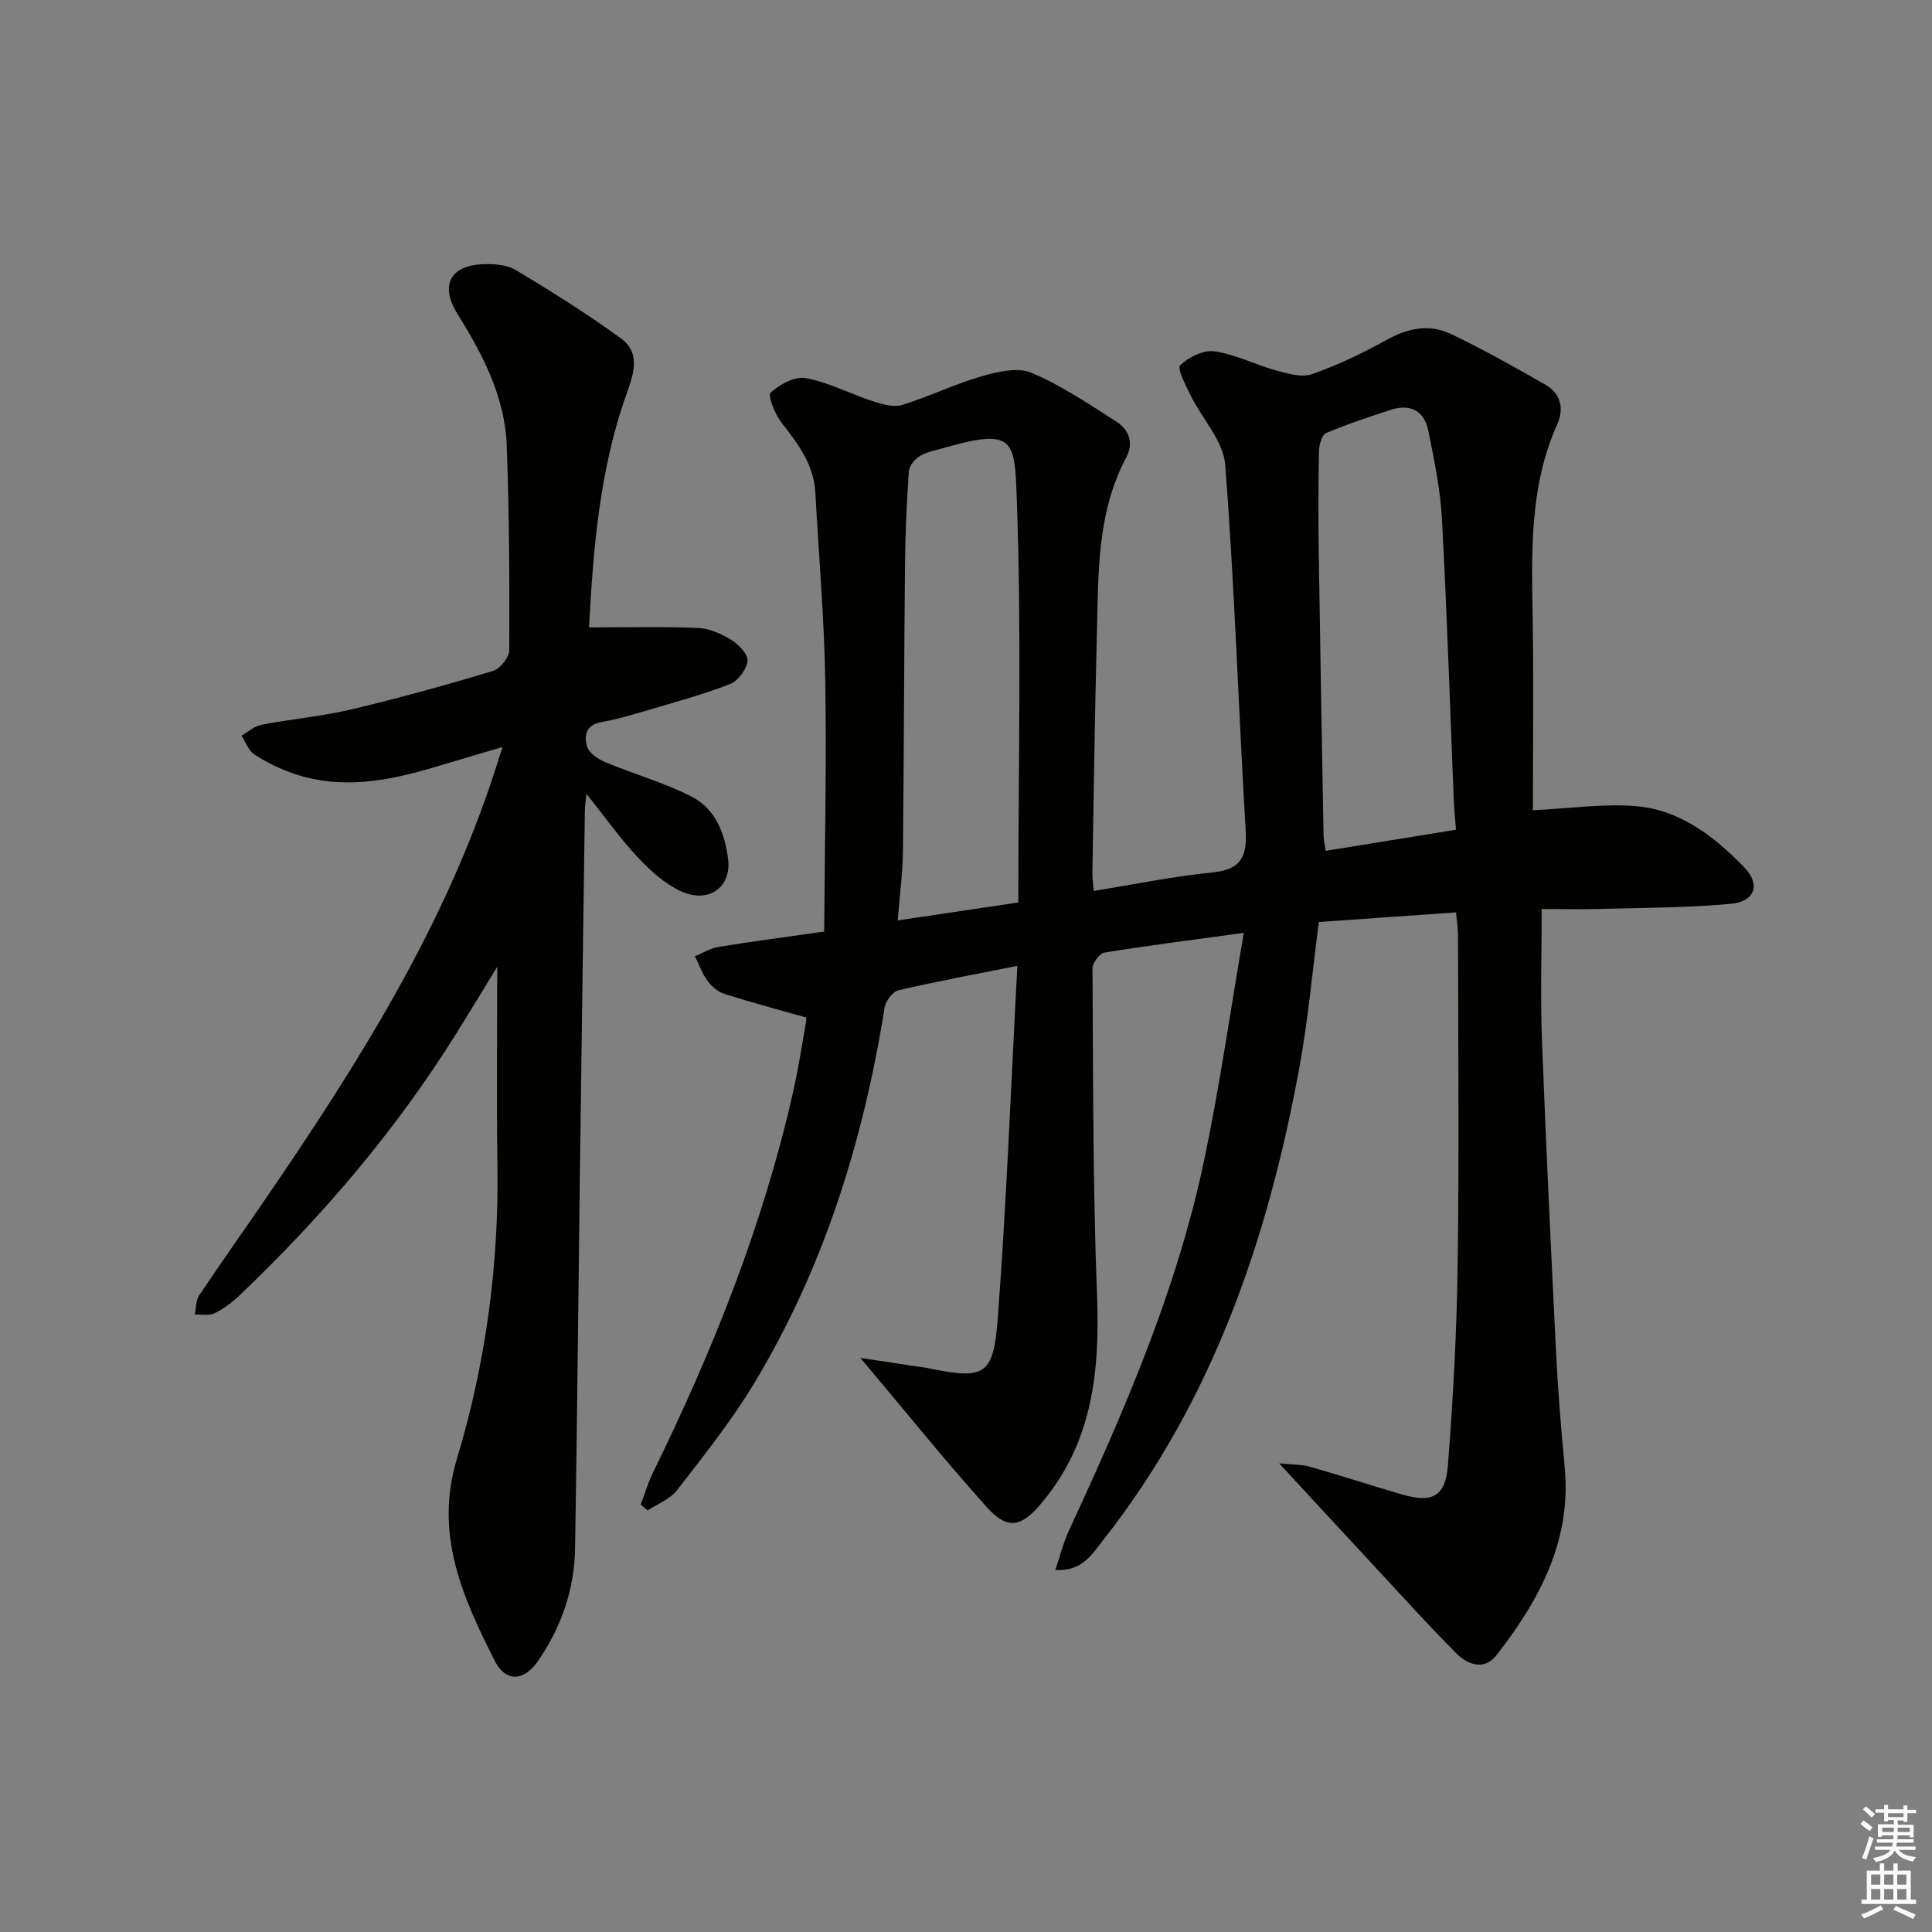 <svg enable-background="new 0 0 400 400" viewBox="0 0 400 400" xmlns="http://www.w3.org/2000/svg"><rect x="0" y="0" width="400" height="400" fill="#808080" stroke="none"/><path d="m301.46 188.9c-9.67.68-19.04 1.33-28.4 1.99-1.36 10.36-2.24 20.27-4.02 30.02-6.5 35.56-17.97 69.15-40.68 98-2.25 2.85-4.26 6.45-9.87 6.14 1.02-3 1.66-5.66 2.79-8.09 11.46-24.75 22.33-49.76 27.99-76.58 3.24-15.34 5.43-30.9 8.25-47.24-10.6 1.45-19.75 2.61-28.85 4.08-1.01.16-2.49 2.14-2.48 3.27.15 22.47.06 44.96.93 67.41.61 15.75-.8 30.53-11.4 43.2-4.2 5.03-7.02 5.82-11.42.93-8.66-9.64-16.78-19.75-26.17-30.89 4.68.71 8.23 1.25 11.78 1.78.66.1 1.32.15 1.97.29 11.93 2.46 13.78 1.77 14.69-10.21 1.82-24.02 2.73-48.1 4.06-73.03-8.86 1.77-16.79 3.23-24.62 5.06-1.19.28-2.64 2.2-2.86 3.55-4.42 27.68-12.61 54.06-27.2 78.13-4.64 7.65-10.28 14.71-15.77 21.81-1.44 1.86-4.02 2.82-6.08 4.2-.48-.4-.96-.8-1.45-1.2.83-2.19 1.48-4.46 2.5-6.55 12.46-25.41 22.94-51.55 29.13-79.26 1.05-4.69 1.78-9.45 2.61-14.19.11-.61-.06-1.27-.04-.87-5.97-1.69-11.48-3.15-16.91-4.88-1.34-.43-2.64-1.58-3.49-2.75-1.1-1.5-1.73-3.35-2.56-5.05 1.62-.66 3.19-1.64 4.87-1.92 6.85-1.12 13.74-2.02 21.88-3.18.11-17.57.51-34.81.22-52.04-.22-12.96-1.35-25.9-2.05-38.85-.32-5.84-3.62-10.13-7.03-14.52-1.34-1.73-2.88-5.57-2.23-6.16 1.87-1.71 5.03-3.45 7.28-3.02 4.8.91 9.31 3.3 14.02 4.84 1.88.61 4.19 1.26 5.94.72 5.53-1.71 10.8-4.3 16.36-5.91 3.31-.96 7.5-1.96 10.37-.76 6.19 2.6 11.88 6.46 17.58 10.1 2.58 1.65 3.71 4.35 2.09 7.4-6.19 11.65-5.77 24.39-6.1 36.97-.43 16.3-.64 32.61-.92 48.92-.02.97.13 1.94.26 3.9 8.44-1.36 16.51-3.03 24.66-3.84 5.87-.59 7.13-3.28 6.81-8.71-1.49-25.22-2.29-50.49-4.23-75.68-.38-4.93-4.77-9.51-7.15-14.33-1.02-2.07-2.86-5.61-2.18-6.27 1.75-1.7 4.85-3.22 7.13-2.89 4.34.63 8.43 2.77 12.72 3.95 2.39.66 5.27 1.52 7.4.78 5.3-1.85 10.45-4.29 15.36-7.03 4.39-2.45 8.86-3.46 13.31-1.35 6.72 3.18 13.22 6.85 19.68 10.55 3.18 1.82 3.95 4.89 2.46 8.23-5.86 13.06-5.27 26.86-5.07 40.68.2 13.12.04 26.24.04 39.2 7.91-.37 14.84-1.45 21.61-.82 8.96.83 15.97 6.3 22.08 12.56 3.5 3.59 2.36 7.15-2.69 7.63-8.92.84-17.92.81-26.89 1.06-4.12.11-8.25.02-12.29.02 0 9.48-.28 18.23.05 26.95.83 21.77 1.87 43.54 2.95 65.3.39 7.8 1.04 15.59 1.77 23.36 1.42 15.19-5.24 27.44-14.09 38.83-2.51 3.24-5.92 2.1-8.32-.3-5.52-5.52-10.75-11.33-16.07-17.06-6.54-7.04-13.05-14.1-20.64-22.31 3.01.3 4.71.23 6.26.67 6.38 1.83 12.69 3.87 19.06 5.74 6.33 1.86 9.1.54 9.61-5.98 1.08-13.75 1.83-27.54 2.02-41.33.32-22.66.1-45.32.08-67.98.04-1.48-.21-2.94-.41-5.19zm-.01-17.11c-.19-2.39-.37-4.03-.44-5.67-.8-19.58-1.42-39.17-2.47-58.73-.33-6.08-1.61-12.13-2.8-18.13-.83-4.2-3.72-5.75-7.83-4.4-4.5 1.48-9.02 2.96-13.37 4.81-.87.37-1.43 2.41-1.46 3.69-.14 6.95-.15 13.9-.05 20.85.29 19.6.65 39.2 1 58.8.02.94.26 1.88.45 3.15 9.02-1.47 17.81-2.89 26.97-4.37zm-90.62 15.06c0-28.42.69-56.08-.32-83.67-.44-11.93-.42-14.65-14.83-10.51-1.76.5-3.64.82-5.18 1.72-1.07.62-2.25 2.05-2.33 3.19-.45 6.46-.74 12.93-.8 19.4-.2 19.78-.21 39.56-.43 59.34-.05 4.55-.67 9.1-1.08 14.24 8.79-1.3 16.65-2.47 24.97-3.71z" fill="#010100"/><path d="m121.95 129.89c7.86 0 15.24-.2 22.6.12 2.37.1 4.87 1.25 6.94 2.53 1.5.93 3.44 2.99 3.28 4.32-.21 1.75-1.96 4.11-3.61 4.76-5.54 2.16-11.32 3.72-17.03 5.42-3.18.94-6.39 1.88-9.65 2.47-3.27.6-3.61 2.95-2.89 5.15.44 1.34 2.3 2.54 3.79 3.16 5.94 2.48 12.24 4.23 17.93 7.18 4.85 2.52 6.82 7.67 7.44 12.95.69 5.87-4.16 9.23-9.91 6.51-3.32-1.57-6.28-4.28-8.84-7.01-3.57-3.81-6.61-8.12-10.59-13.11-.18 1.95-.31 2.7-.32 3.46-.37 26.13-.73 52.27-1.07 78.4-.32 24.81-.54 49.62-.96 74.42-.14 8.5-2.85 16.3-7.7 23.31-2.87 4.15-6.65 4.43-8.92-.06-6.62-13.1-12.58-26.19-7.85-41.82 5.99-19.8 8.72-40.21 8.4-60.99-.21-13.59-.04-27.19-.04-40.9-2.75 4.48-5.6 9.2-8.52 13.87-12.5 20.03-27.71 37.83-44.77 54.1-1.55 1.47-3.33 2.82-5.23 3.76-1.14.56-2.72.21-4.1.28.28-1.33.2-2.91.9-3.96 4.62-6.92 9.44-13.7 14.13-20.56 18.91-27.66 36.72-55.91 47.12-88.12.41-1.26.8-2.51 1.56-4.87-4.96 1.47-9.28 2.73-13.6 4.03-9.82 2.96-19.72 4.94-29.81 1.42-2.79-.97-5.51-2.32-7.98-3.92-1.21-.79-1.79-2.55-2.65-3.88 1.38-.78 2.68-1.98 4.15-2.26 6.19-1.18 12.51-1.74 18.62-3.18 9.84-2.33 19.59-5.04 29.28-7.95 1.48-.44 3.38-2.81 3.39-4.29.06-14.14 0-28.3-.53-42.43-.38-10.09-4.99-18.84-10.21-27.24-3.63-5.83-1.55-10.02 5.35-10.26 2.26-.08 4.91.11 6.76 1.22 7.39 4.45 14.73 9.03 21.7 14.1 4.32 3.14 2.61 7.59 1.11 11.83-5.6 15.82-6.81 32.33-7.67 48.04z" fill="#010100"/><g fill="#fbfcfa"><path d="m385.2 377.6.6-.7c.6.4 1.3.9 1.9 1.5l-.6.7c-.8-.5-1.4-1-1.9-1.5zm.3 7.1c.6-1.4 1.1-2.9 1.5-4.5.3.1.6.3.9.4-.5 1.4-1 2.9-1.5 4.4zm.2-10.1.6-.6c.7.5 1.3 1.1 1.9 1.6l-.7.7c-.6-.6-1.2-1.2-1.8-1.7zm8.4-.8h.8v.9h1.8v.7h-1.8v1.8h-.8v-.3h-1.2v.9h3.3v2.6h-.8v-.4h-2.5c0 .3 0 .6-.1.8h3.4v.7h-3.5c0 .3-.1.6-.1.8h4v.7h-3.5c.7.9 1.9 1.3 3.6 1.5-.2.2-.4.5-.6.9-1.9-.3-3.2-1.1-3.8-2.3-.5 1.1-1.8 2-3.9 2.4-.2-.3-.4-.5-.6-.8 1.9-.4 3.1-.9 3.6-1.7h-3.2v-.7h3.5c.1-.2.1-.5.2-.8h-3.3v-.7h3.4c0-.2 0-.5 0-.8h-2.4v.3h-.8v-2.6h3.3v-.9h-1.2v.3h-.8v-1.8h-1.8v-.7h1.8v-.9h.8v.9h3.2zm-4.4 5.5h2.4c0-.3 0-.6 0-.9h-2.4zm1.2-3.1h3.2v-.8h-3.2zm4.4 2.2h-2.4v.9h2.5v-.9z"/><path d="m389.2 385.8h.9v1.5h1.9v-1.5h.9v1.5h2.7v6h1.1v.9h-11.3v-.9h1.1v-6h2.7zm.2 8.7.5.8c-1.2.6-2.5 1.3-4 1.9-.2-.3-.3-.6-.6-.8 1.6-.6 3-1.3 4.1-1.9zm-2-4.3h1.9v-2.1h-1.9zm0 3.1h1.9v-2.2h-1.9zm2.7-3.1h1.9v-2.1h-1.9zm0 3.1h1.9v-2.2h-1.9zm2.4 1.3c1.4.6 2.7 1.2 4.1 1.8l-.5.9c-1.5-.7-2.8-1.4-4.1-1.9zm2.2-6.5h-1.9v2.1h1.9zm-1.9 5.2h1.9v-2.2h-1.9z"/></g></svg>